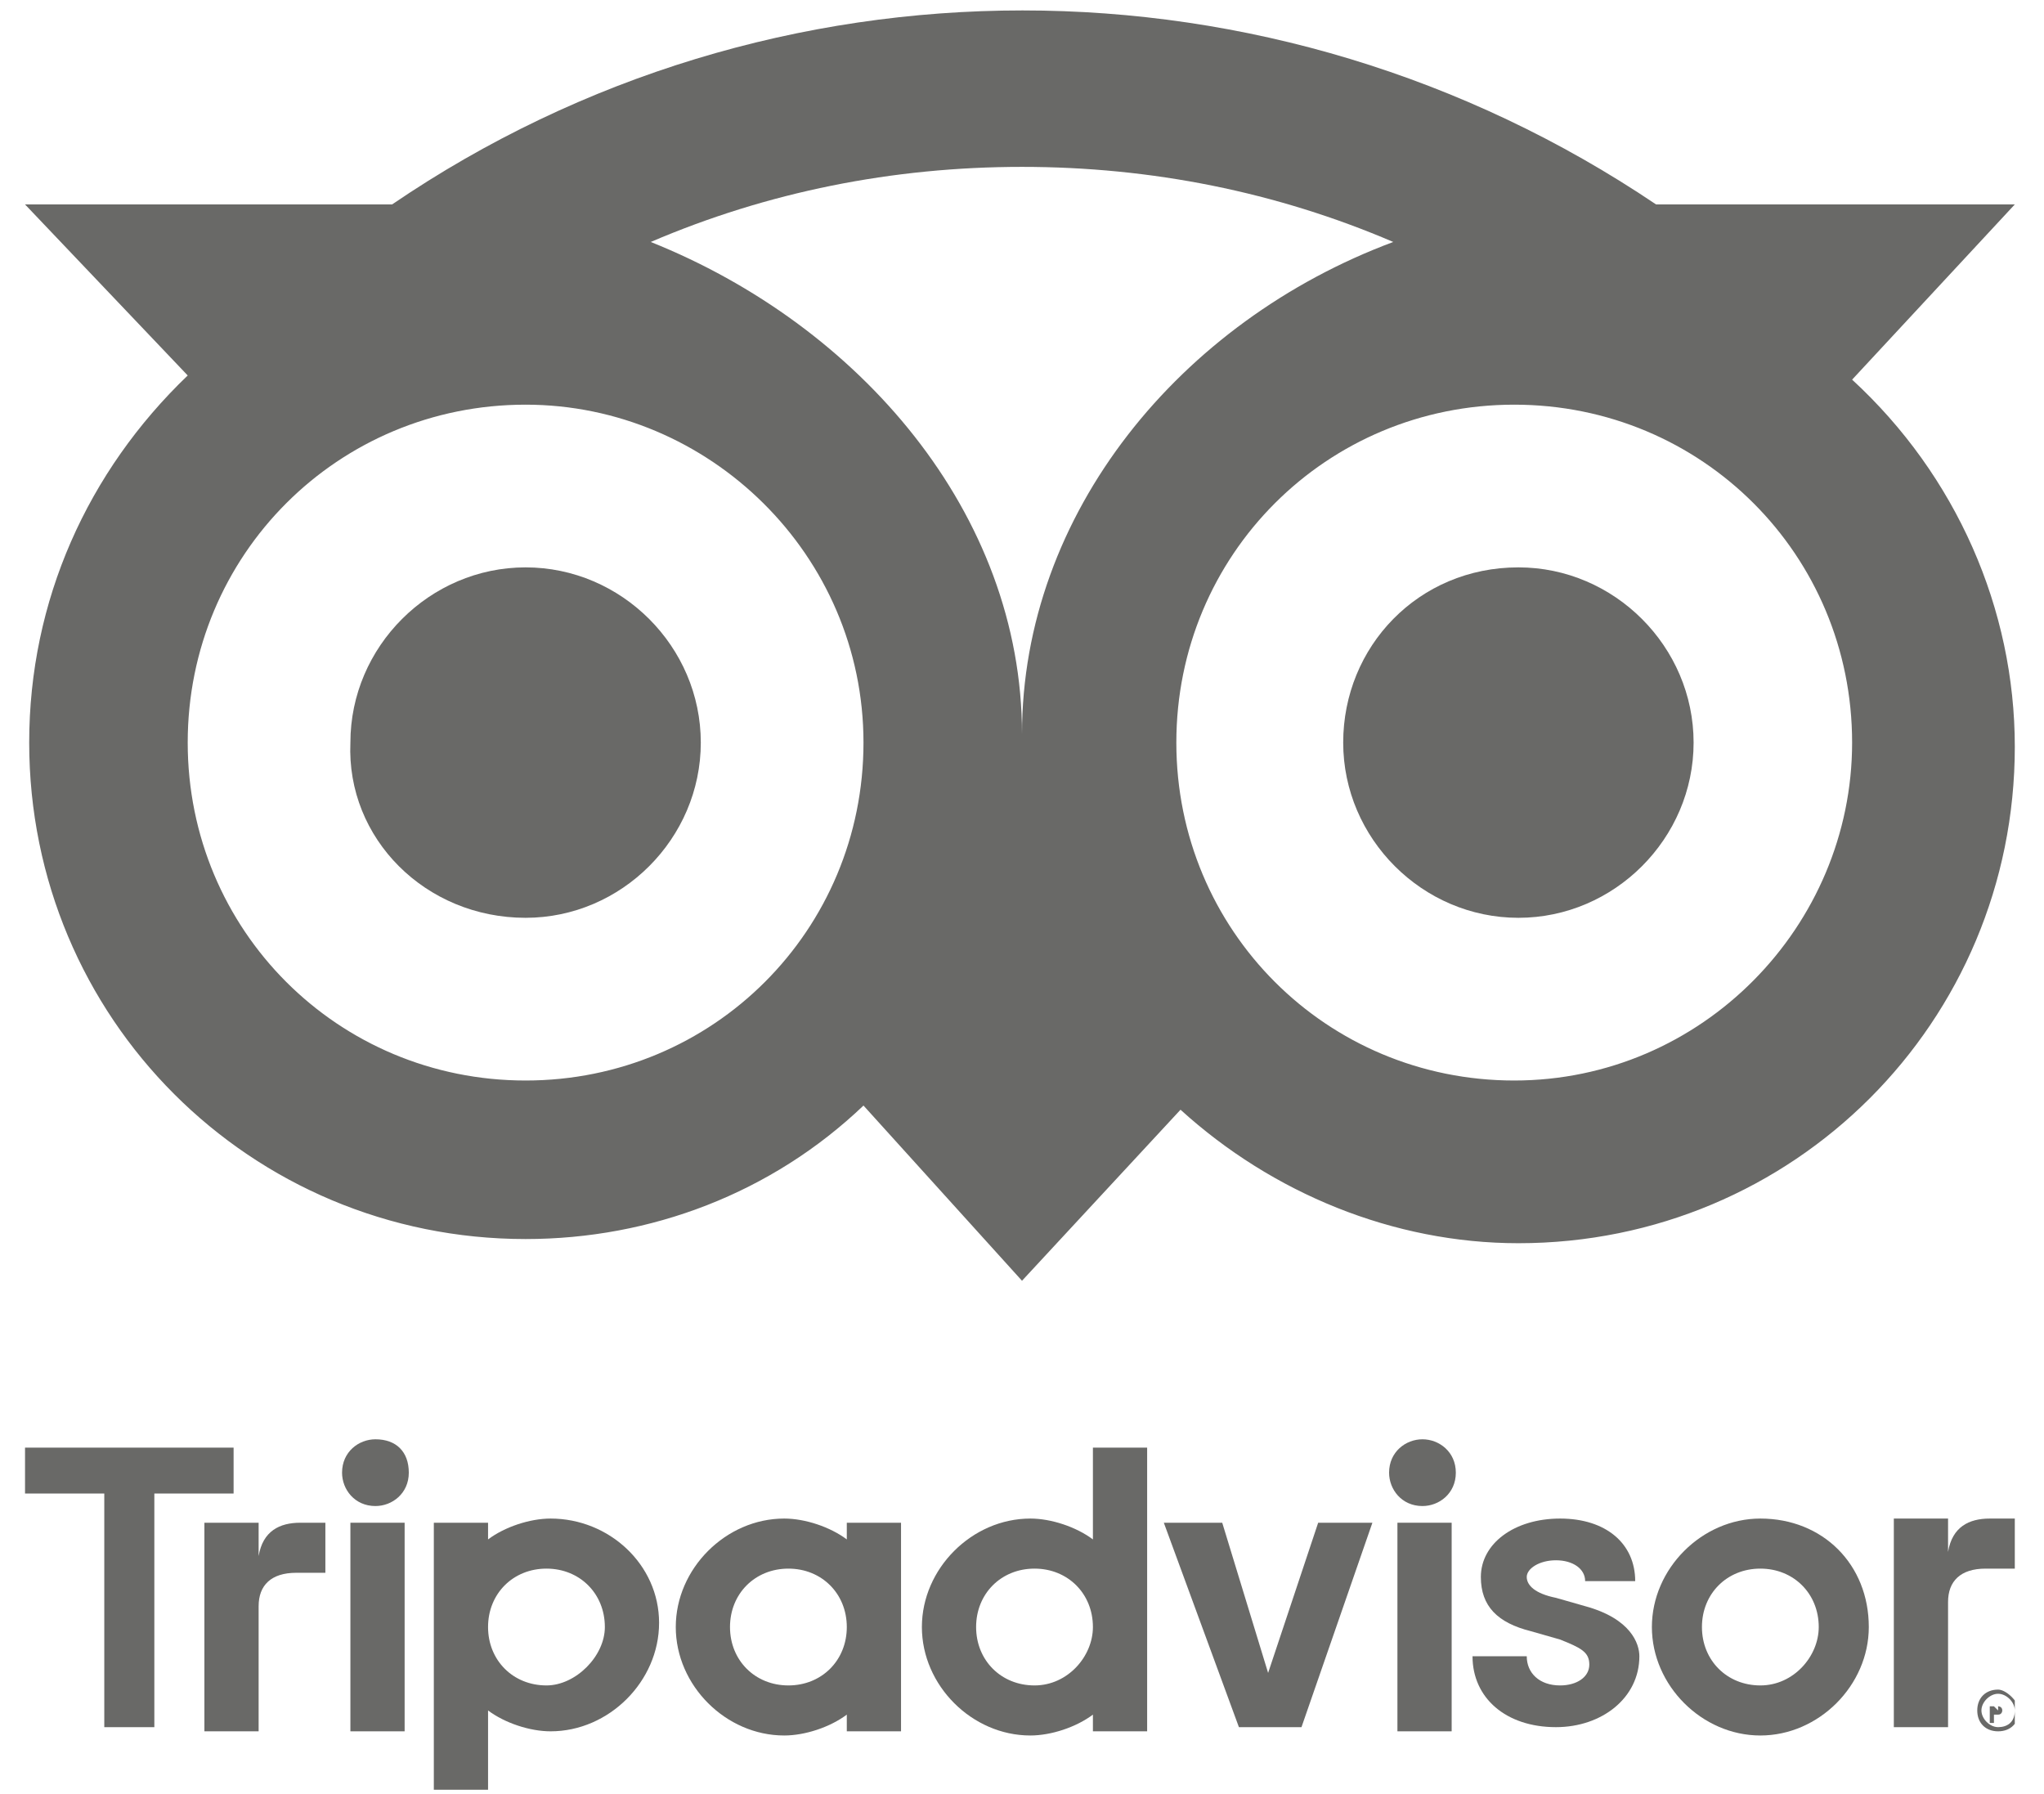 <?xml version="1.0" encoding="utf-8"?>
<!-- Generator: Adobe Illustrator 19.0.0, SVG Export Plug-In . SVG Version: 6.00 Build 0)  -->
<svg version="1.1" id="Capa_1" xmlns="http://www.w3.org/2000/svg" xmlns:xlink="http://www.w3.org/1999/xlink" x="0px" y="0px"
	 viewBox="0 0 49 43" style="enable-background:new 0 0 49 43;" xml:space="preserve">
<style type="text/css">
	.st0{clip-path:url(#SVGID_1_);fill:#696967;}
</style>
<g>
	<defs>
		<rect id="SVGID_3_" x="0.6" y="0.1" width="47.7" height="42.8"/>
	</defs>
	<clipPath id="SVGID_1_">
		<use xlink:href="#SVGID_3_"  style="overflow:visible;"/>
	</clipPath>
	<path id="XMLID_27_" class="st0" d="M12.6,22c2.3,0,4.2-1.9,4.2-4.2c0-2.3-1.9-4.2-4.2-4.2c-2.3,0-4.2,1.9-4.2,4.2v0
		C8.3,20.1,10.2,22,12.6,22"/>
	<path id="XMLID_26_" class="st0" d="M36.4,13.6c2.3,0,4.2,1.9,4.2,4.2S38.7,22,36.4,22c-2.3,0-4.2-1.9-4.2-4.2S34,13.6,36.4,13.6"
		/>
	<path class="st0" d="M0.7,17.8c0,6.6,5.3,11.9,11.9,11.9c3,0,5.9-1.1,8.1-3.2l3.8,4.2l3.8-4.1c2.2,2,5.1,3.2,8.1,3.2
		c6.6,0,11.9-5.3,11.9-11.9c0-3.3-1.4-6.5-3.9-8.8l3.9-4.2h-8.6c-9.2-6.2-21.2-6.2-30.3,0H0.6L4.5,9C2.1,11.3,0.7,14.4,0.7,17.8
		 M44.4,17.8c0,4.4-3.6,8.1-8.1,8.1s-8.1-3.6-8.1-8.1s3.6-8.1,8.1-8.1S44.4,13.3,44.4,17.8z M24.5,4c3.1,0,6.1,0.6,8.9,1.8
		c-5.1,1.9-8.9,6.5-8.9,11.8c0-5.3-3.9-9.8-8.9-11.8C18.4,4.6,21.4,4,24.5,4 M12.6,9.7c4.4,0,8.1,3.6,8.1,8.1s-3.6,8.1-8.1,8.1
		s-8.1-3.6-8.1-8.1S8.1,9.7,12.6,9.7z"/>
	<path class="st0" d="M47.9,40.5c-0.3,0-0.5,0.2-0.5,0.5c0,0.3,0.2,0.5,0.5,0.5s0.5-0.2,0.5-0.5C48.4,40.8,48.1,40.5,47.9,40.5
		 M47.9,41.4c-0.2,0-0.4-0.2-0.4-0.4c0-0.2,0.2-0.4,0.4-0.4c0.2,0,0.4,0.2,0.4,0.4C48.3,41.3,48.1,41.4,47.9,41.4z"/>
	<path class="st0" d="M48,41c0-0.1-0.1-0.1-0.1-0.1c0,0,0,0,0,0h-0.2v0.4h0.1v-0.2h0.1l0.1,0.2H48l-0.1-0.2C48,41.1,48,41,48,41
		 M47.9,41L47.9,41l-0.1-0.1h0.1C47.9,40.9,47.9,40.9,47.9,41C47.9,41,47.9,41,47.9,41"/>
	<path id="XMLID_17_" class="st0" d="M6.2,37.3v-0.8H4.9v5h1.3v-3c0-0.5,0.3-0.8,0.9-0.8h0.7v-1.2H7.2C6.7,36.5,6.3,36.7,6.2,37.3"
		/>
	<path id="XMLID_16_" class="st0" d="M9,34.5c-0.4,0-0.8,0.3-0.8,0.8c0,0.4,0.3,0.8,0.8,0.8c0.4,0,0.8-0.3,0.8-0.8
		C9.8,34.8,9.5,34.5,9,34.5C9,34.5,9,34.5,9,34.5"/>
	<rect id="XMLID_15_" x="8.4" y="36.5" class="st0" width="1.3" height="5"/>
	<path class="st0" d="M13.2,36.4c-0.5,0-1.1,0.2-1.5,0.5v-0.4h-1.3v6.4h1.3V41c0.4,0.3,1,0.5,1.5,0.5c1.4,0,2.6-1.2,2.6-2.6
		S14.6,36.4,13.2,36.4L13.2,36.4z M13.1,40.4c-0.8,0-1.4-0.6-1.4-1.4c0-0.8,0.6-1.4,1.4-1.4c0.8,0,1.4,0.6,1.4,1.4v0
		C14.5,39.7,13.8,40.4,13.1,40.4L13.1,40.4z"/>
	<path id="XMLID_12_" class="st0" d="M38,38.5l-0.7-0.2c-0.5-0.1-0.7-0.3-0.7-0.5s0.3-0.4,0.7-0.4c0.4,0,0.7,0.2,0.7,0.5v0h1.2v0
		c0-0.9-0.7-1.5-1.8-1.5c-1.1,0-1.9,0.6-1.9,1.4c0,0.7,0.4,1.1,1.2,1.3l0.7,0.2c0.5,0.2,0.7,0.3,0.7,0.6c0,0.3-0.3,0.5-0.7,0.5
		c-0.5,0-0.8-0.3-0.8-0.7v0h-1.3v0c0,1,0.8,1.7,2,1.7c1.1,0,2-0.7,2-1.7C39.3,39.4,39.1,38.8,38,38.5"/>
	<path class="st0" d="M20.3,36.9c-0.4-0.3-1-0.5-1.5-0.5c-1.4,0-2.6,1.2-2.6,2.6c0,1.4,1.2,2.6,2.6,2.6c0.5,0,1.1-0.2,1.5-0.5v0.4
		h1.3v-5h-1.3V36.9z M20.3,39c0,0.8-0.6,1.4-1.4,1.4c-0.8,0-1.4-0.6-1.4-1.4c0-0.8,0.6-1.4,1.4-1.4h0C19.7,37.6,20.3,38.2,20.3,39
		L20.3,39z"/>
	<path class="st0" d="M26.2,36.9c-0.4-0.3-1-0.5-1.5-0.5c-1.4,0-2.6,1.2-2.6,2.6s1.2,2.6,2.6,2.6c0.5,0,1.1-0.2,1.5-0.5v0.4h1.3
		v-6.8h-1.3V36.9z M24.8,40.4c-0.8,0-1.4-0.6-1.4-1.4c0-0.8,0.6-1.4,1.4-1.4c0.8,0,1.4,0.6,1.4,1.4v0C26.2,39.7,25.6,40.4,24.8,40.4
		z"/>
	<rect id="XMLID_7_" x="33.5" y="36.5" class="st0" width="1.3" height="5"/>
	<path id="XMLID_6_" class="st0" d="M34.1,34.5c-0.4,0-0.8,0.3-0.8,0.8c0,0.4,0.3,0.8,0.8,0.8c0.4,0,0.8-0.3,0.8-0.8
		C34.9,34.8,34.5,34.5,34.1,34.5C34.1,34.5,34.1,34.5,34.1,34.5"/>
	<path class="st0" d="M42.2,36.4c-1.4,0-2.6,1.2-2.6,2.6c0,1.4,1.2,2.6,2.6,2.6s2.6-1.2,2.6-2.6C44.8,37.5,43.7,36.4,42.2,36.4
		 M42.2,40.4c-0.8,0-1.4-0.6-1.4-1.4c0-0.8,0.6-1.4,1.4-1.4c0.8,0,1.4,0.6,1.4,1.4v0C43.6,39.7,43,40.4,42.2,40.4"/>
	<polygon id="XMLID_3_" class="st0" points="5.6,34.7 0.6,34.7 0.6,35.8 2.5,35.8 2.5,41.4 3.7,41.4 3.7,35.8 5.6,35.8 	"/>
	<polygon id="XMLID_2_" class="st0" points="30.4,40.1 29.3,36.5 27.9,36.5 29.7,41.4 31.2,41.4 32.9,36.5 31.6,36.5 	"/>
	<path id="XMLID_1_" class="st0" d="M48.3,37.6v-1.2h-0.6c-0.5,0-0.9,0.2-1,0.8v-0.8h-1.3v5h1.3v-3c0-0.5,0.3-0.8,0.9-0.8H48.3z"/>
</g>
</svg>
